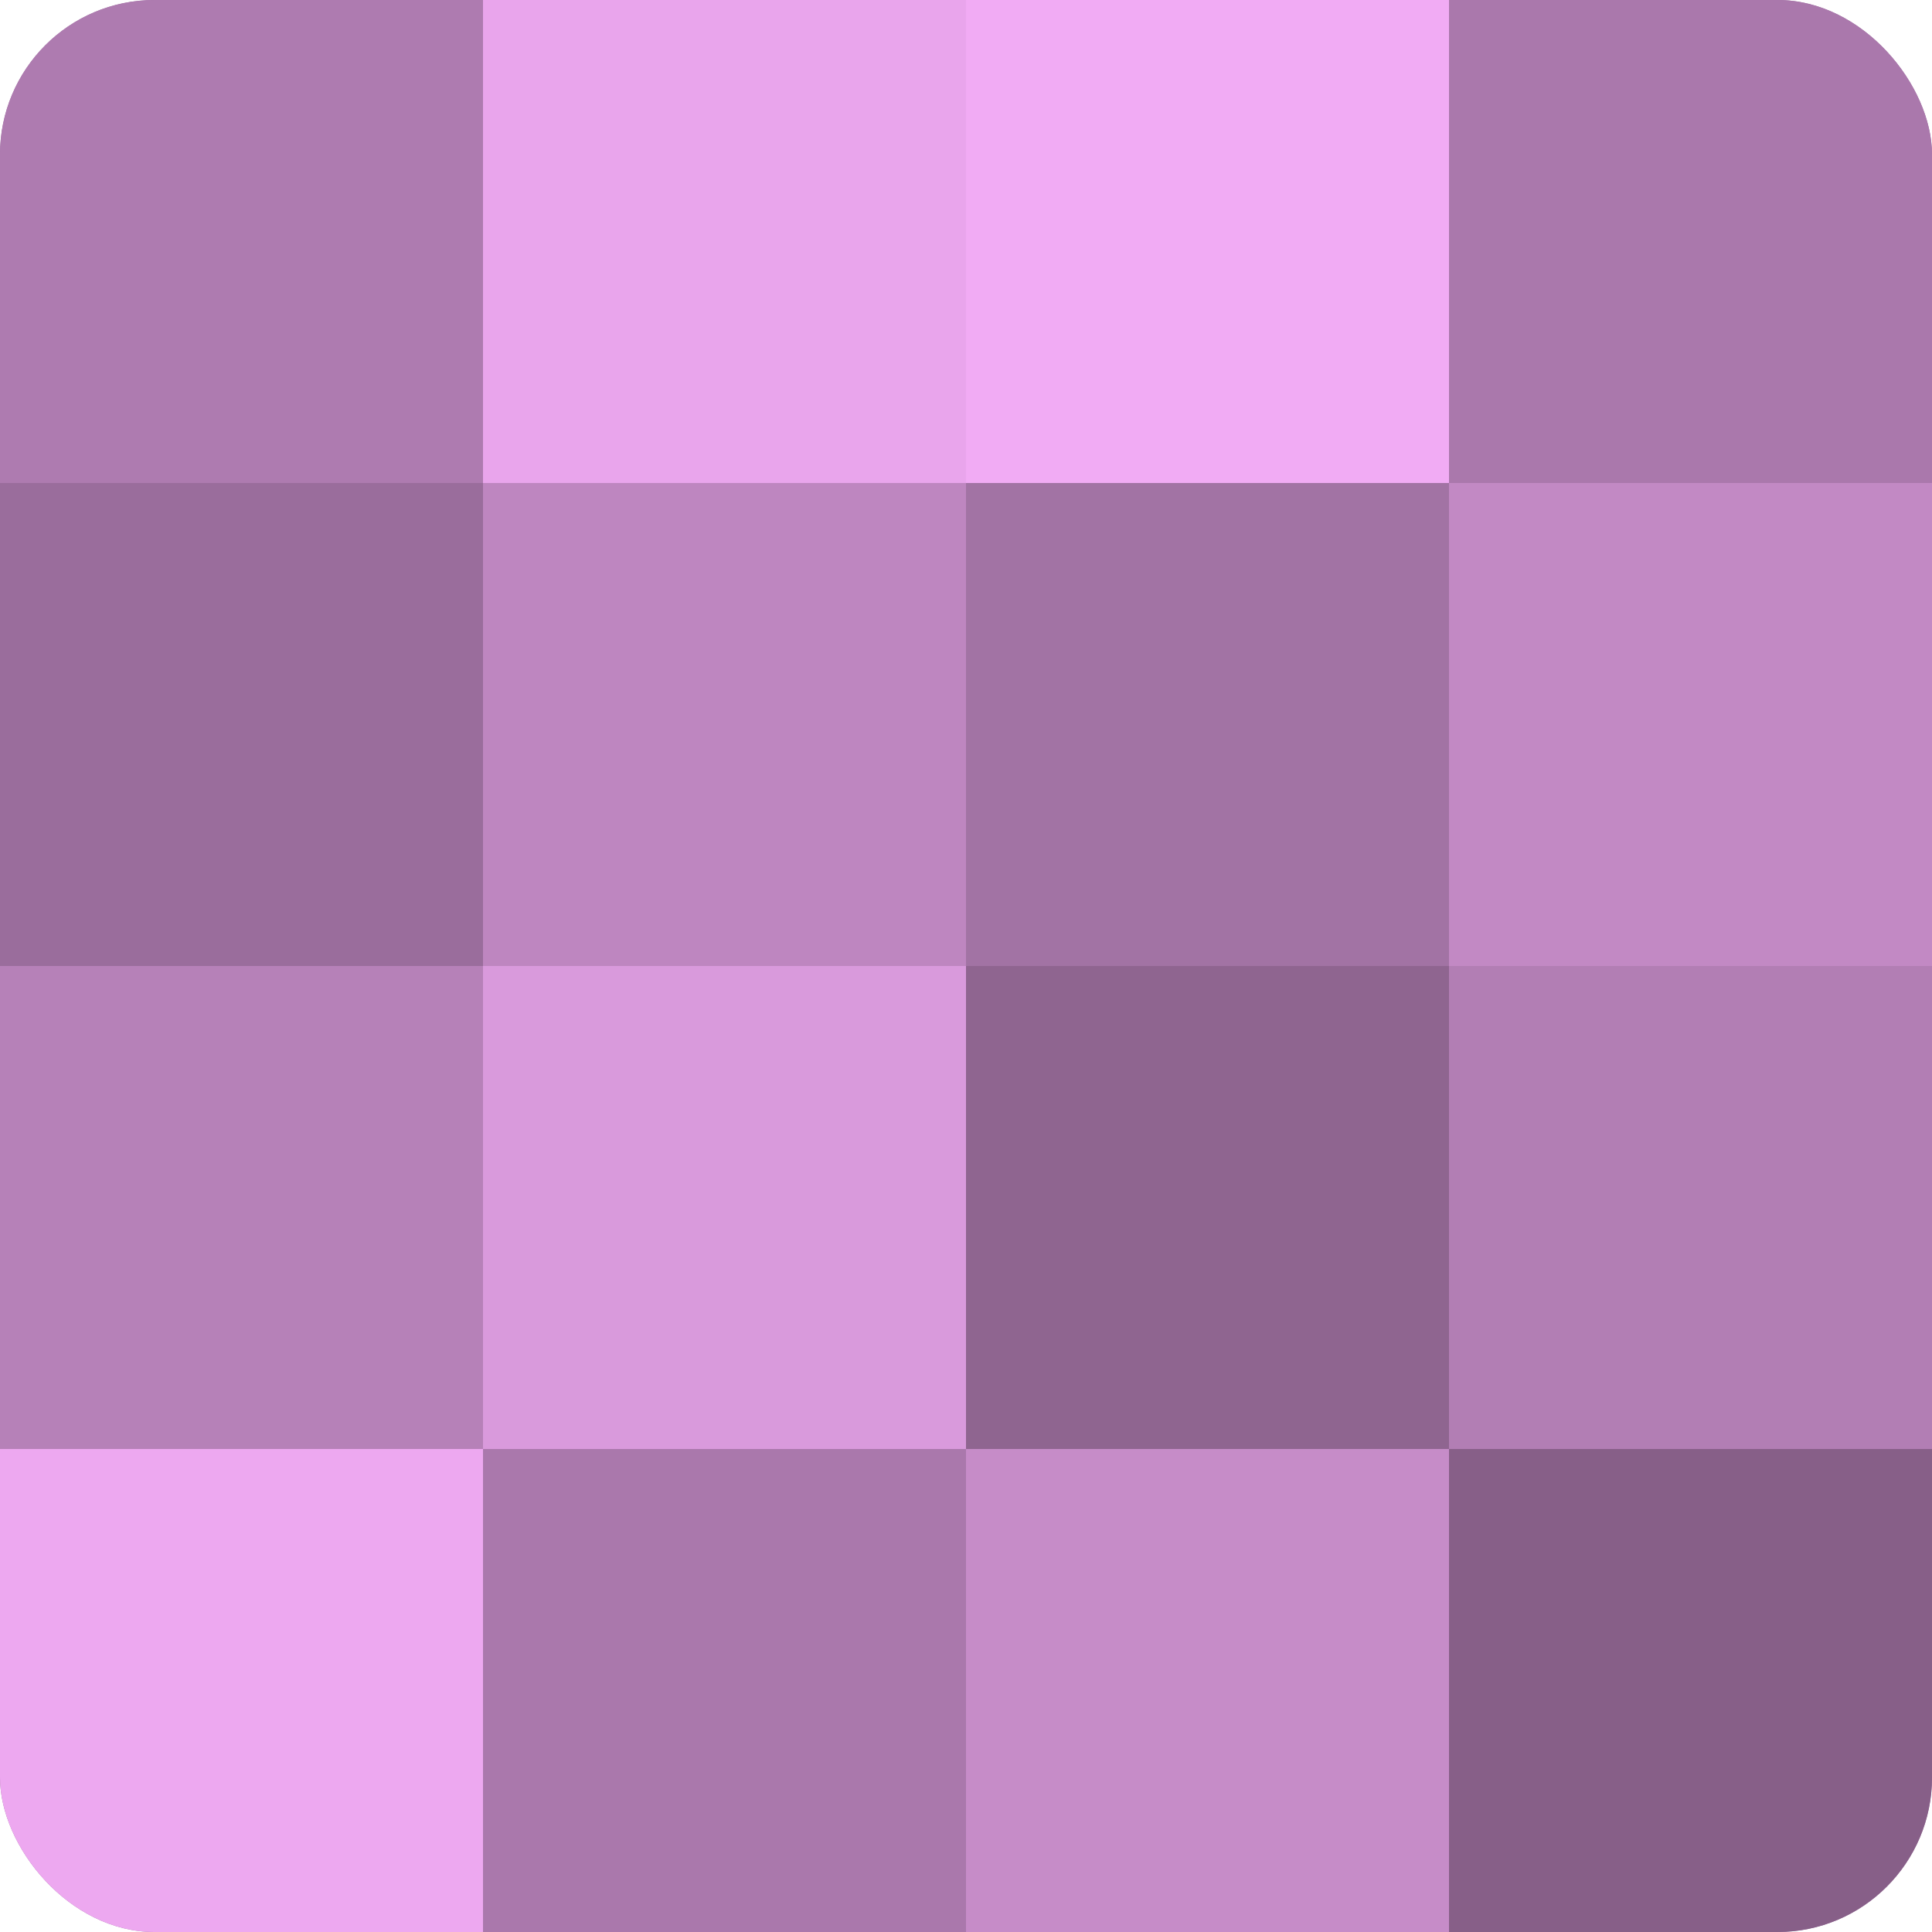 <?xml version="1.0" encoding="UTF-8"?>
<svg xmlns="http://www.w3.org/2000/svg" width="60" height="60" viewBox="0 0 100 100" preserveAspectRatio="xMidYMid meet"><defs><clipPath id="c" width="100" height="100"><rect width="100" height="100" rx="8" ry="8"/></clipPath></defs><g clip-path="url(#c)"><rect width="100" height="100" fill="#9e70a0"/><rect width="25" height="25" fill="#ae7bb0"/><rect y="25" width="25" height="25" fill="#9a6d9c"/><rect y="50" width="25" height="25" fill="#b681b8"/><rect y="75" width="25" height="25" fill="#eda8f0"/><rect x="25" width="25" height="25" fill="#e9a5ec"/><rect x="25" y="25" width="25" height="25" fill="#be86c0"/><rect x="25" y="50" width="25" height="25" fill="#d99adc"/><rect x="25" y="75" width="25" height="25" fill="#aa78ac"/><rect x="50" width="25" height="25" fill="#f1abf4"/><rect x="50" y="25" width="25" height="25" fill="#a273a4"/><rect x="50" y="50" width="25" height="25" fill="#8f6590"/><rect x="50" y="75" width="25" height="25" fill="#c68cc8"/><rect x="75" width="25" height="25" fill="#aa78ac"/><rect x="75" y="25" width="25" height="25" fill="#c289c4"/><rect x="75" y="50" width="25" height="25" fill="#b27eb4"/><rect x="75" y="75" width="25" height="25" fill="#875f88"/></g></svg>
